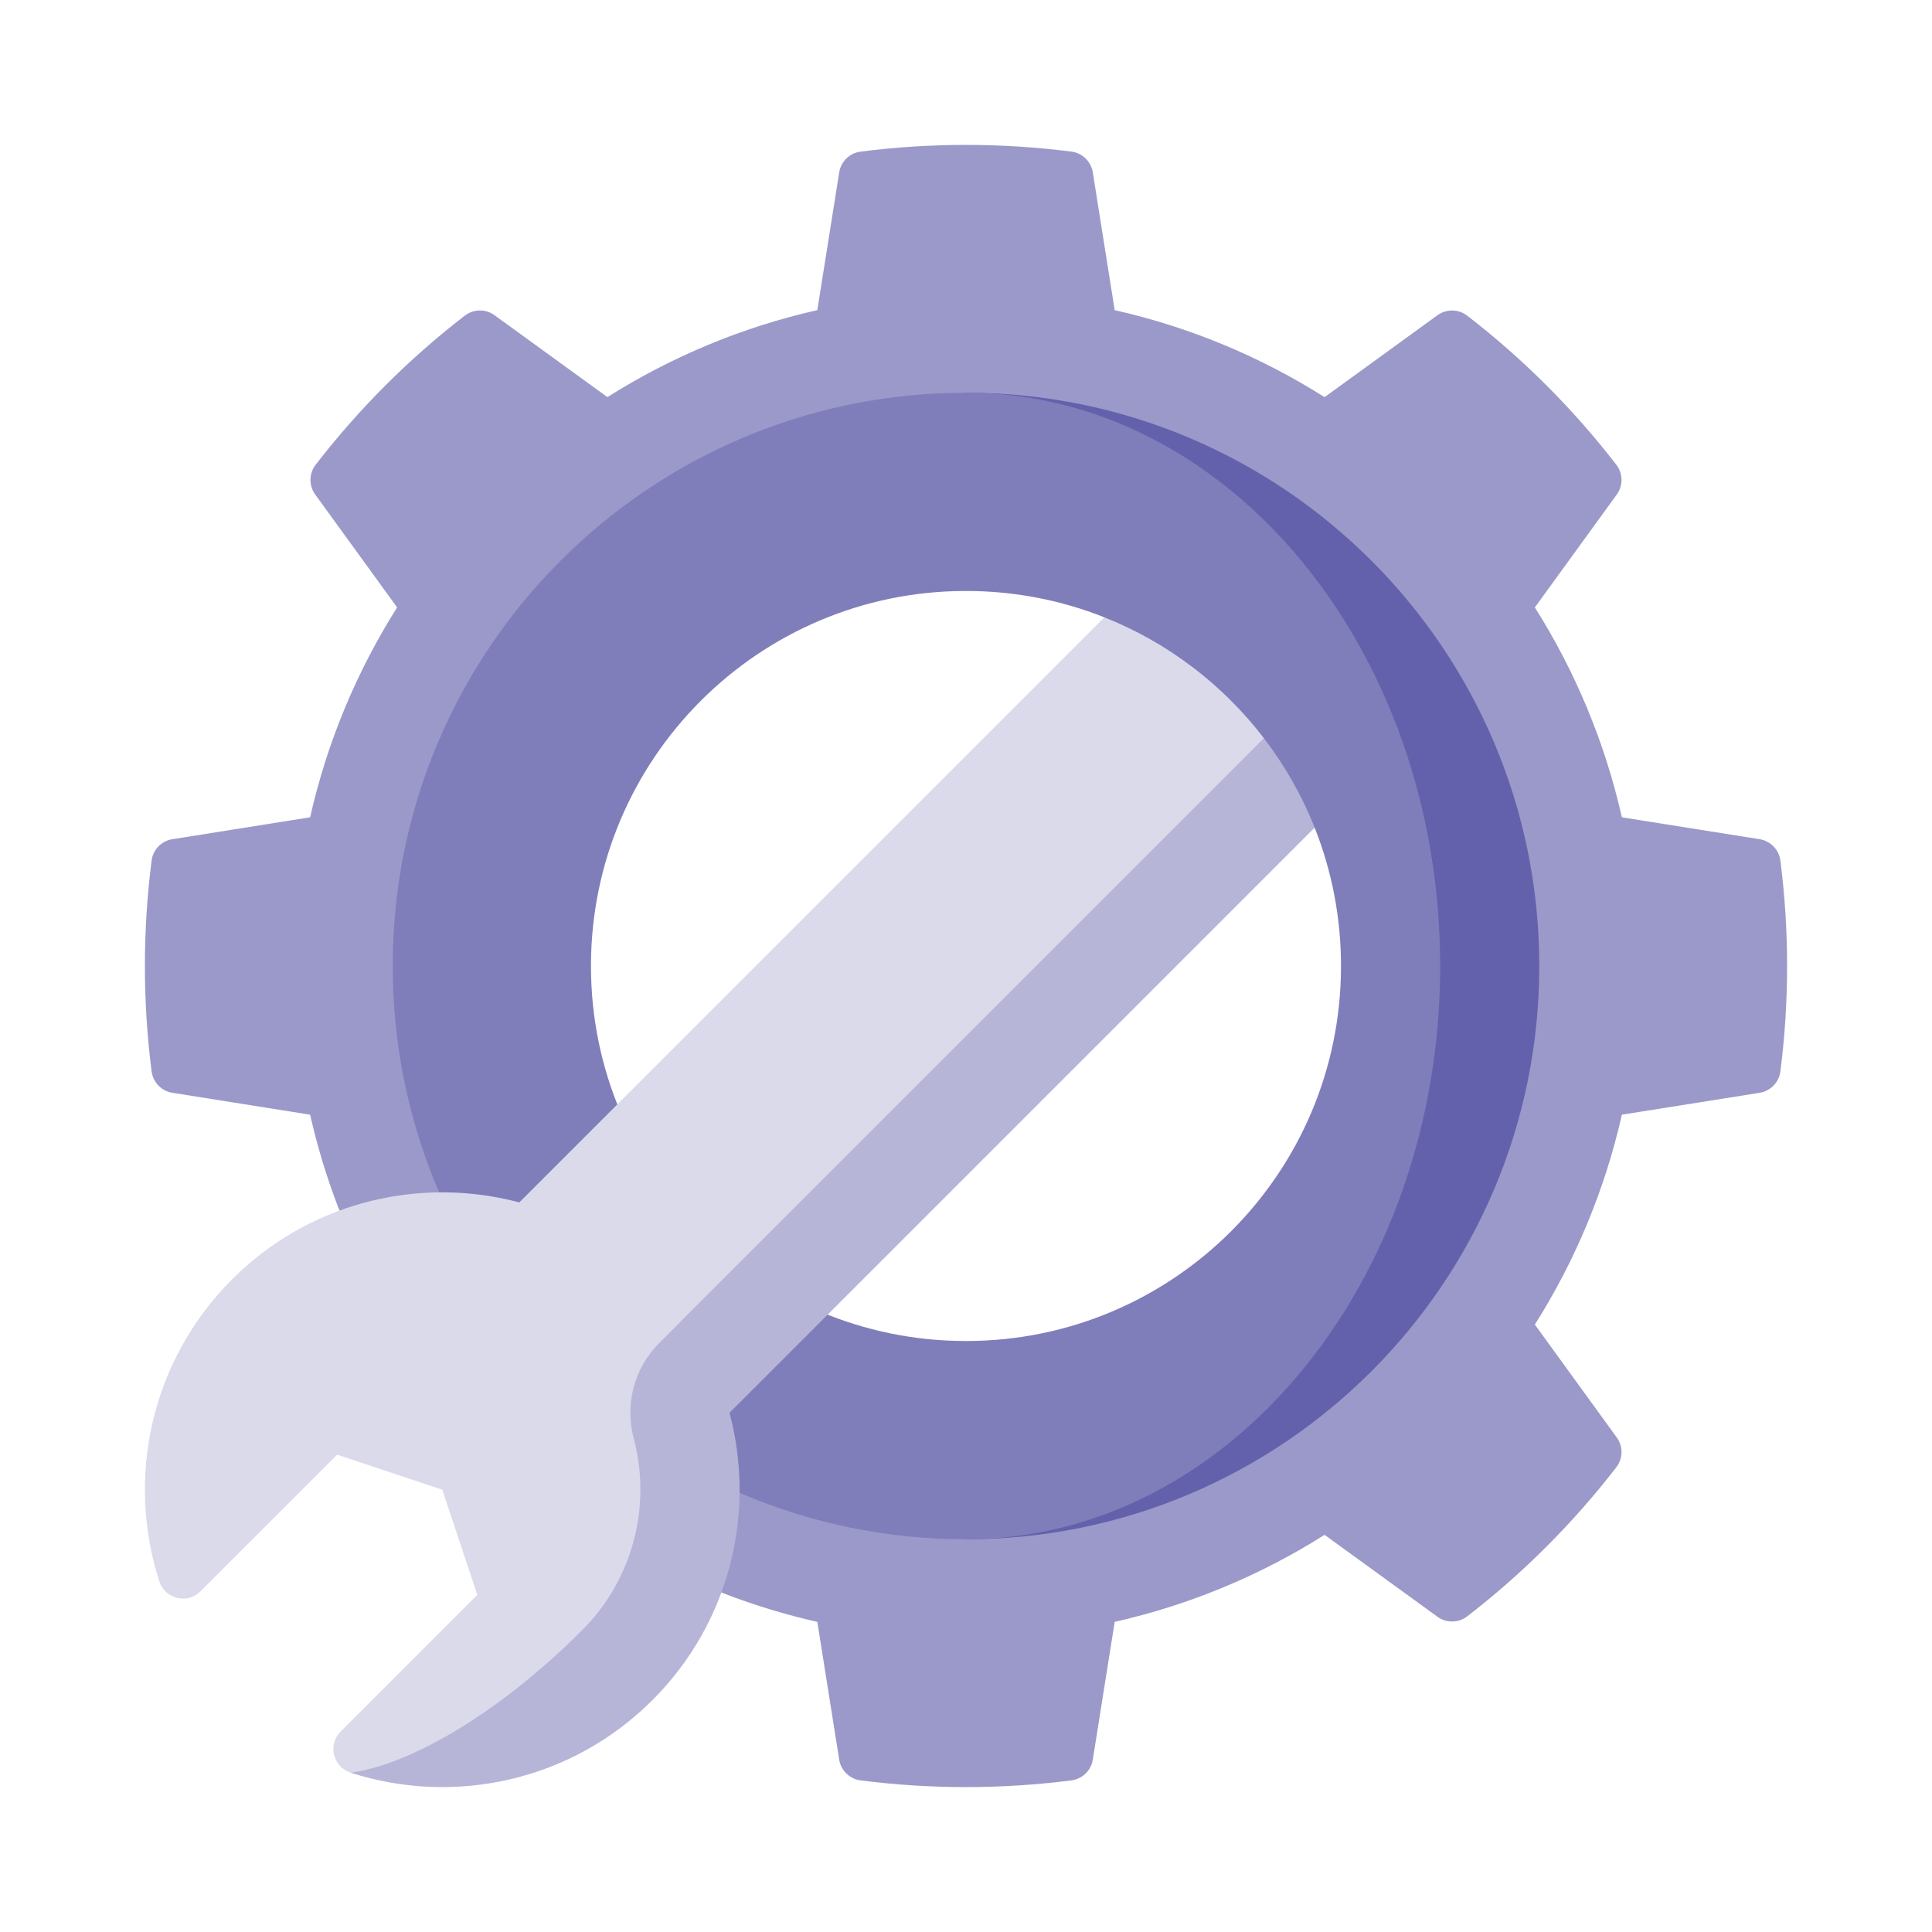 <?xml version="1.0" encoding="utf-8"?>
<!-- Generator: Adobe Illustrator 15.0.0, SVG Export Plug-In  -->
<!DOCTYPE svg PUBLIC "-//W3C//DTD SVG 1.1//EN" "http://www.w3.org/Graphics/SVG/1.1/DTD/svg11.dtd">
<svg version="1.1"
	 xmlns="http://www.w3.org/2000/svg" xmlns:xlink="http://www.w3.org/1999/xlink" xmlns:a="http://ns.adobe.com/AdobeSVGViewerExtensions/3.0/"
	 x="0px" y="0px" width="100px" height="100px" viewBox="-7.5 -7.5 100 100" enable-background="new -7.5 -7.5 100 100"
	 xml:space="preserve">
<defs>
</defs>
<path fill="#9B99C9" d="M83.579,49.063c0.563-0.09,1-0.54,1.073-1.105C84.881,46.17,85,44.349,85,42.5s-0.119-3.67-0.348-5.457
	c-0.073-0.565-0.51-1.016-1.073-1.106l-7.131-1.133c-0.884-3.912-2.426-7.574-4.504-10.864l4.24-5.843
	c0.335-0.462,0.325-1.089-0.023-1.541c-2.231-2.891-4.826-5.485-7.717-7.716c-0.451-0.349-1.079-0.359-1.541-0.024l-5.843,4.24
	c-3.29-2.078-6.952-3.621-10.864-4.503L49.063,1.42c-0.09-0.563-0.54-1-1.105-1.073C46.17,0.119,44.349,0,42.5,0
	c-1.849,0-3.67,0.119-5.457,0.348c-0.566,0.073-1.016,0.509-1.106,1.073l-1.133,7.131c-3.912,0.883-7.574,2.425-10.864,4.503
	l-5.844-4.24c-0.461-0.335-1.089-0.325-1.541,0.024c-2.891,2.231-5.485,4.826-7.717,7.716c-0.349,0.452-0.358,1.079-0.023,1.541
	l4.24,5.843c-2.078,3.29-3.621,6.952-4.503,10.864L1.42,35.937c-0.563,0.09-1,0.54-1.073,1.106C0.119,38.83,0,40.651,0,42.5
	s0.119,3.67,0.348,5.457c0.073,0.565,0.509,1.016,1.073,1.105l7.131,1.134c2.944,13.042,13.21,23.308,26.252,26.252l1.133,7.132
	c0.09,0.563,0.54,1,1.106,1.072C38.83,84.881,40.651,85,42.5,85c1.849,0,3.67-0.119,5.457-0.348c0.565-0.072,1.017-0.51,1.106-1.072
	l1.133-7.132c3.912-0.883,7.574-2.426,10.864-4.504l5.844,4.24c0.461,0.335,1.089,0.325,1.54-0.023
	c2.891-2.231,5.485-4.826,7.717-7.717c0.349-0.451,0.358-1.079,0.023-1.54l-4.24-5.844c2.078-3.29,3.621-6.952,4.504-10.864
	L83.579,49.063z M42.5,64.477c-12.138,0-21.977-9.839-21.977-21.977S30.362,20.523,42.5,20.523S64.477,30.362,64.477,42.5
	S54.638,64.477,42.5,64.477z"/>
<path fill="#6461AC" d="M42.5,12.827v7.696c12.138,0,21.977,9.839,21.977,21.977S54.638,64.477,42.5,64.477v7.696
	c16.388,0,29.673-13.285,29.673-29.673C72.173,26.112,58.888,12.827,42.5,12.827z"/>
<path fill="#807DBB" d="M42.5,12.827c-16.388,0-29.673,13.285-29.673,29.673c0,16.388,13.285,29.673,29.673,29.673
	c13.554,0,24.542-13.285,24.542-29.673C67.042,26.112,56.054,12.827,42.5,12.827z M42.5,61.911c-10.721,0-19.412-8.69-19.412-19.411
	S31.779,23.088,42.5,23.088c2.53,0,4.946,0.484,7.162,1.365l-4.056,14.94l14.939-4.056c0.881,2.216,1.365,4.633,1.365,7.163
	C61.911,53.221,53.221,61.911,42.5,61.911L42.5,61.911z"/>
<path fill="#B6B5D8" d="M30.259,65.624l30.287-30.287c-0.663-1.669-1.551-3.225-2.627-4.629L21.82,55.924L20.833,75.05
	l-10.179,9.206c5.323,1.717,11.395,0.463,15.621-3.764C30.304,76.464,31.63,70.759,30.259,65.624z"/>
<path fill="#DADAEB" d="M49.662,24.453L14.564,59.552l7.256,7.256l36.099-36.099C55.8,27.941,52.952,25.76,49.662,24.453
	L49.662,24.453z"/>
<path fill="#DADAEB" d="M25.3,66.948c-0.472-1.769,0.035-3.655,1.33-4.95l1.117-1.117c-0.356-0.804-0.845-1.53-1.471-2.157
	c-6.011-6.011-15.757-6.011-21.768,0c-4.226,4.227-5.48,10.299-3.763,15.622c0.296,0.916,1.45,1.203,2.131,0.522l7.074-7.074
	l5.442,1.814l1.814,5.441l-7.074,7.074c-0.681,0.682-0.395,1.836,0.522,2.132c3.169-0.438,7.767-3.165,11.993-7.392
	C25.228,74.284,26.244,70.485,25.3,66.948L25.3,66.948z"/>
</svg>
